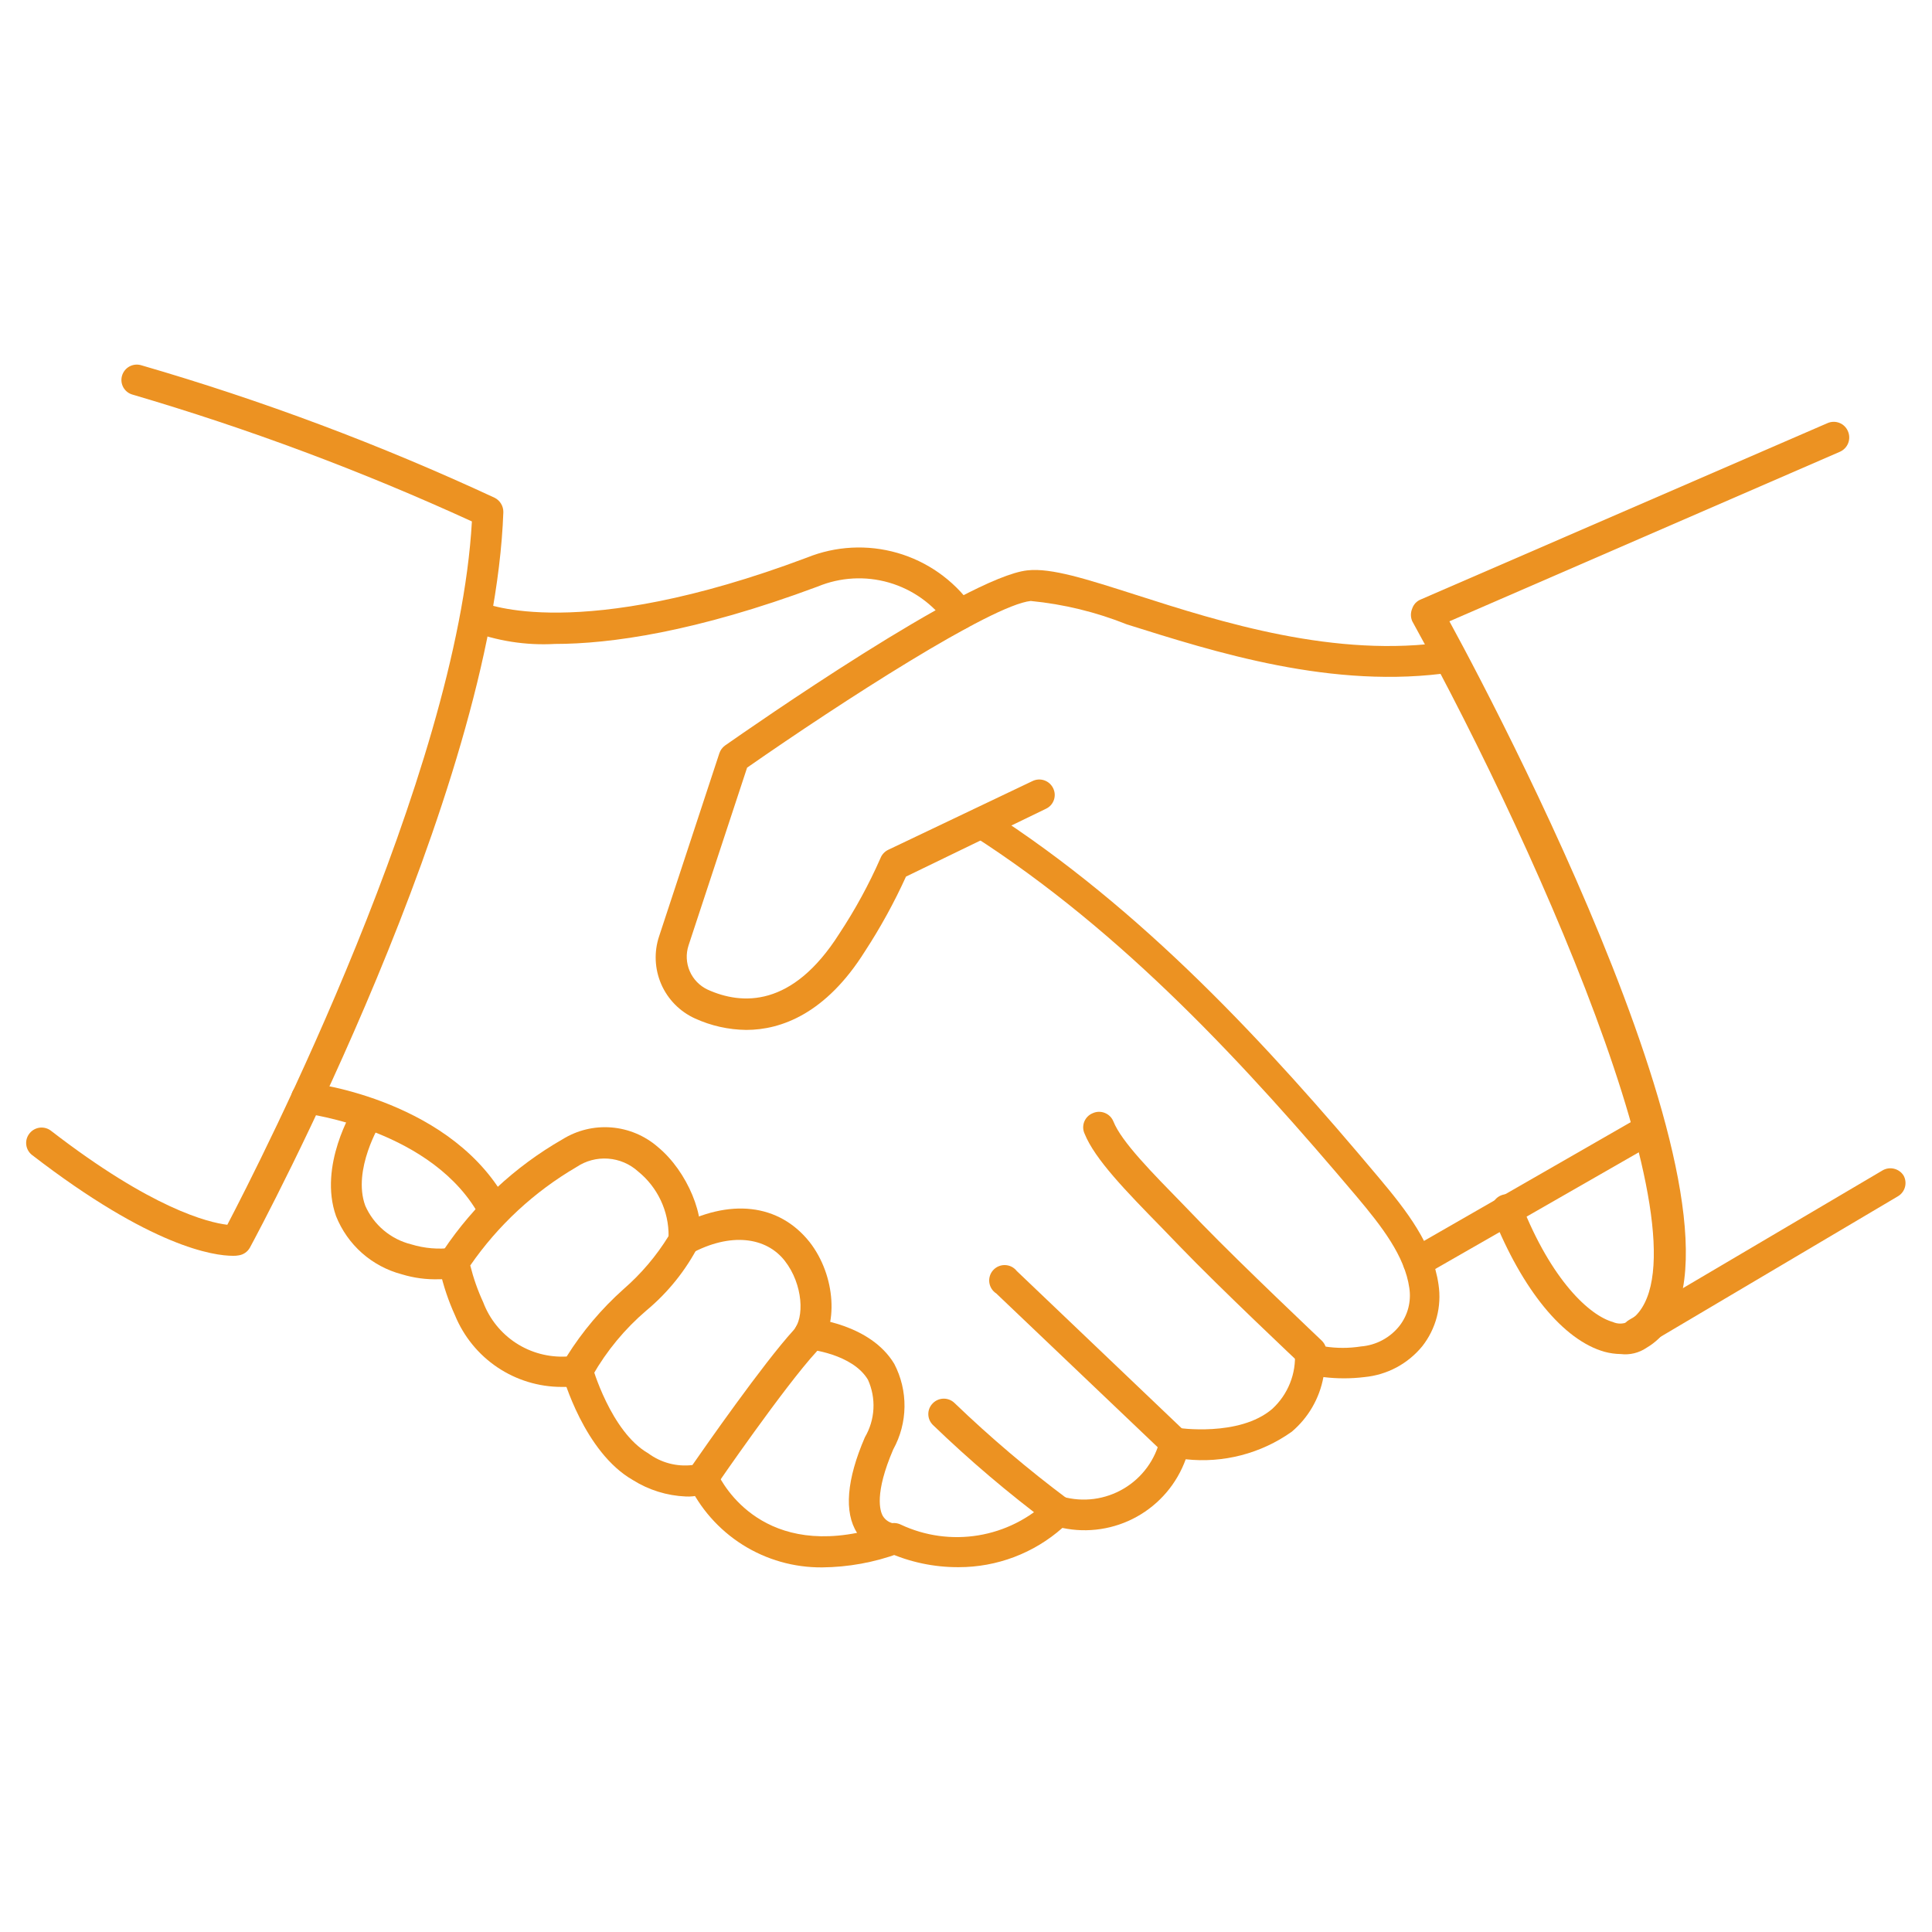 <svg width="83" height="83" viewBox="0 0 83 83" fill="none" xmlns="http://www.w3.org/2000/svg">
<path d="M23.84 27.664C22.592 27.734 21.343 27.538 20.176 27.09C20.098 27.052 20.028 26.999 19.97 26.934C19.913 26.869 19.868 26.794 19.84 26.711C19.812 26.629 19.801 26.542 19.807 26.456C19.813 26.369 19.837 26.284 19.876 26.207C19.954 26.05 20.09 25.931 20.254 25.873C20.419 25.815 20.6 25.824 20.759 25.898C20.829 25.898 24.794 27.664 34.666 23.955C35.901 23.456 37.267 23.384 38.548 23.752C39.828 24.12 40.948 24.907 41.729 25.986C41.784 26.054 41.824 26.132 41.849 26.215C41.873 26.299 41.881 26.386 41.871 26.473C41.862 26.559 41.836 26.643 41.794 26.72C41.752 26.796 41.696 26.863 41.628 26.918C41.56 26.972 41.482 27.013 41.398 27.037C41.315 27.061 41.227 27.069 41.141 27.06C41.054 27.05 40.971 27.024 40.894 26.982C40.818 26.94 40.751 26.884 40.696 26.816C40.09 25.953 39.207 25.323 38.194 25.029C37.181 24.735 36.099 24.796 35.125 25.2C29.871 27.16 26.198 27.664 23.84 27.664Z" fill="#EC9222"/>
<path d="M32.061 44.246C31.298 44.238 30.546 44.069 29.853 43.752C29.206 43.457 28.691 42.933 28.407 42.281C28.124 41.628 28.091 40.894 28.317 40.22L30.904 32.361C30.949 32.226 31.035 32.108 31.151 32.026C32.211 31.284 41.544 24.776 44.14 24.503C45.164 24.388 46.692 24.882 48.82 25.562C52.431 26.719 57.385 28.299 62.206 27.567C62.379 27.541 62.555 27.586 62.696 27.69C62.836 27.794 62.93 27.95 62.956 28.123C62.97 28.209 62.967 28.298 62.946 28.383C62.925 28.468 62.888 28.548 62.837 28.619C62.785 28.689 62.719 28.749 62.645 28.794C62.57 28.839 62.486 28.869 62.4 28.882C57.27 29.65 52.157 27.999 48.413 26.825C47.091 26.295 45.699 25.956 44.281 25.818C42.595 25.995 36.149 30.154 32.096 32.979L29.58 40.617C29.462 40.979 29.48 41.372 29.631 41.721C29.782 42.071 30.056 42.353 30.401 42.515C31.866 43.178 34.039 43.301 36.061 40.105C36.74 39.077 37.331 37.993 37.827 36.864C37.888 36.71 38.005 36.584 38.153 36.511L44.361 33.553C44.519 33.477 44.7 33.467 44.866 33.525C45.032 33.583 45.167 33.704 45.244 33.862C45.282 33.94 45.305 34.025 45.311 34.112C45.316 34.199 45.304 34.287 45.275 34.369C45.246 34.451 45.202 34.527 45.143 34.592C45.084 34.656 45.014 34.708 44.935 34.745L38.922 37.659C38.415 38.774 37.825 39.848 37.156 40.873C35.478 43.548 33.553 44.246 32.061 44.246Z" fill="#EC9222"/>
<path d="M21.244 52.705C21.124 52.705 21.007 52.671 20.904 52.609C20.801 52.547 20.718 52.458 20.662 52.352C18.684 48.537 13.147 47.84 13.094 47.831C12.92 47.811 12.761 47.723 12.651 47.585C12.542 47.448 12.492 47.273 12.512 47.098C12.521 47.011 12.548 46.927 12.591 46.851C12.634 46.775 12.692 46.708 12.761 46.654C12.83 46.601 12.909 46.562 12.994 46.539C13.079 46.517 13.167 46.512 13.253 46.524C13.509 46.524 19.54 47.31 21.836 51.742C21.911 51.898 21.924 52.076 21.872 52.241C21.819 52.405 21.705 52.543 21.553 52.626C21.457 52.674 21.352 52.701 21.244 52.705Z" fill="#EC9222"/>
<path d="M24.123 59.583C23.142 59.582 22.184 59.289 21.369 58.742C20.555 58.195 19.922 57.418 19.549 56.511C19.265 55.888 19.046 55.236 18.896 54.568C18.823 54.433 18.801 54.276 18.834 54.127C18.853 53.97 18.929 53.826 19.046 53.72C20.362 51.755 22.115 50.12 24.167 48.944C24.794 48.555 25.529 48.377 26.265 48.436C27 48.495 27.698 48.787 28.255 49.27C29.536 50.321 30.357 52.334 30.021 53.491C29.467 54.569 28.701 55.524 27.77 56.299C26.847 57.086 26.068 58.027 25.465 59.08C25.429 59.188 25.365 59.285 25.28 59.361C25.195 59.437 25.091 59.489 24.98 59.513C24.698 59.57 24.41 59.593 24.123 59.583ZM20.203 54.365C20.338 54.908 20.524 55.438 20.759 55.946C21.03 56.665 21.524 57.279 22.169 57.699C22.814 58.118 23.576 58.32 24.344 58.277C25.018 57.201 25.842 56.226 26.79 55.38C27.546 54.723 28.198 53.955 28.723 53.102C28.728 52.572 28.613 52.047 28.386 51.567C28.16 51.087 27.829 50.664 27.417 50.33C27.06 50.006 26.606 49.811 26.126 49.776C25.645 49.741 25.167 49.867 24.768 50.136C22.955 51.194 21.397 52.638 20.203 54.365Z" fill="#EC9222"/>
<path d="M18.869 54.957C18.326 54.975 17.783 54.904 17.262 54.745C16.629 54.578 16.043 54.266 15.552 53.832C15.062 53.398 14.68 52.855 14.437 52.246C13.669 50.083 15.152 47.663 15.223 47.557C15.316 47.409 15.465 47.303 15.637 47.264C15.808 47.225 15.988 47.256 16.137 47.35C16.285 47.443 16.391 47.592 16.43 47.764C16.469 47.935 16.438 48.115 16.344 48.264C16.344 48.264 15.126 50.25 15.691 51.796C15.87 52.204 16.141 52.566 16.483 52.854C16.824 53.142 17.227 53.348 17.66 53.456C18.231 53.631 18.833 53.683 19.426 53.606C19.595 53.598 19.76 53.656 19.888 53.767C20.015 53.877 20.096 54.033 20.113 54.201C20.13 54.369 20.082 54.538 19.979 54.671C19.876 54.805 19.725 54.895 19.558 54.921C19.329 54.946 19.1 54.958 18.869 54.957Z" fill="#EC9222"/>
<path d="M29.456 64.29C28.651 64.255 27.869 64.012 27.187 63.583C25.103 62.391 24.194 59.168 24.158 59.036C24.111 58.866 24.134 58.685 24.221 58.532C24.308 58.378 24.452 58.266 24.622 58.219C24.791 58.172 24.973 58.195 25.126 58.282C25.279 58.369 25.392 58.513 25.439 58.683C25.439 58.683 26.233 61.508 27.849 62.435C28.394 62.84 29.073 63.02 29.747 62.939C30.286 62.162 32.776 58.594 34.083 57.155C34.569 56.634 34.507 55.177 33.712 54.162C32.917 53.147 31.39 52.926 29.668 53.862C29.514 53.938 29.336 53.952 29.172 53.901C29.008 53.85 28.869 53.738 28.785 53.588C28.703 53.436 28.686 53.257 28.735 53.092C28.785 52.926 28.898 52.787 29.05 52.705C31.346 51.46 33.465 51.707 34.78 53.358C35.911 54.806 36.043 57.005 35.081 58.065C33.694 59.575 30.789 63.795 30.763 63.839C30.72 63.894 30.673 63.944 30.622 63.989C30.273 64.208 29.866 64.312 29.456 64.29Z" fill="#EC9222"/>
<path d="M35.319 67.336C34.111 67.346 32.924 67.009 31.902 66.364C30.88 65.719 30.065 64.793 29.553 63.698C29.497 63.537 29.504 63.361 29.574 63.205C29.645 63.05 29.772 62.927 29.93 62.863C30.089 62.8 30.265 62.8 30.424 62.863C30.582 62.926 30.71 63.048 30.781 63.204C30.851 63.362 32.326 66.736 36.82 65.853C36.255 64.97 36.37 63.566 37.156 61.747C37.374 61.375 37.5 60.957 37.523 60.527C37.546 60.096 37.465 59.667 37.288 59.274C36.617 58.153 34.745 57.968 34.728 57.968C34.553 57.952 34.391 57.868 34.277 57.734C34.163 57.601 34.106 57.428 34.118 57.252C34.136 57.078 34.221 56.918 34.354 56.804C34.487 56.691 34.659 56.633 34.834 56.643C34.94 56.643 37.394 56.882 38.419 58.594C38.715 59.163 38.866 59.796 38.858 60.437C38.85 61.078 38.684 61.706 38.374 62.268C37.562 64.157 37.8 64.917 37.933 65.137C37.987 65.223 38.059 65.296 38.145 65.351C38.23 65.406 38.327 65.441 38.427 65.455C38.579 65.466 38.723 65.529 38.834 65.634C38.945 65.738 39.017 65.878 39.037 66.029C39.059 66.178 39.03 66.33 38.952 66.459C38.875 66.588 38.755 66.686 38.613 66.736C37.557 67.123 36.443 67.326 35.319 67.336Z" fill="#EC9222"/>
<path d="M41.182 67.327C40.123 67.332 39.075 67.109 38.109 66.674C38.032 66.635 37.963 66.582 37.906 66.517C37.849 66.451 37.806 66.375 37.779 66.293C37.752 66.211 37.741 66.124 37.748 66.038C37.755 65.952 37.778 65.868 37.818 65.791C37.897 65.636 38.034 65.519 38.2 65.464C38.365 65.409 38.545 65.422 38.701 65.499C39.738 65.986 40.898 66.146 42.028 65.96C43.158 65.774 44.205 65.25 45.032 64.457C45.114 64.383 45.214 64.33 45.321 64.302C45.429 64.274 45.542 64.273 45.65 64.299C46.089 64.421 46.548 64.454 47 64.394C47.452 64.334 47.887 64.183 48.279 63.95C48.671 63.718 49.012 63.408 49.281 63.04C49.55 62.672 49.741 62.253 49.844 61.809C49.891 61.654 49.992 61.523 50.128 61.437C50.264 61.351 50.426 61.317 50.586 61.341C50.586 61.341 53.235 61.747 54.656 60.528C54.991 60.221 55.252 59.843 55.42 59.421C55.589 58.999 55.659 58.544 55.627 58.091C55.626 58.004 55.643 57.916 55.676 57.836C55.71 57.755 55.76 57.681 55.822 57.62C55.885 57.559 55.96 57.511 56.042 57.48C56.123 57.449 56.211 57.434 56.298 57.438C56.427 57.44 56.553 57.479 56.659 57.551C56.766 57.624 56.849 57.725 56.899 57.844C57.42 57.926 57.95 57.926 58.471 57.844C58.792 57.818 59.104 57.726 59.388 57.574C59.672 57.422 59.922 57.214 60.122 56.961C60.299 56.733 60.429 56.472 60.502 56.192C60.574 55.913 60.589 55.622 60.546 55.336C60.351 53.959 59.362 52.687 58.285 51.407C53.553 45.809 48.281 40.052 41.774 35.884C41.636 35.789 41.538 35.646 41.501 35.482C41.463 35.319 41.488 35.147 41.571 35.001C41.666 34.863 41.81 34.766 41.974 34.73C42.138 34.694 42.309 34.721 42.453 34.807C49.102 39.063 54.462 44.908 59.23 50.586C60.44 52.025 61.552 53.456 61.8 55.186C61.87 55.652 61.845 56.127 61.725 56.583C61.605 57.038 61.393 57.465 61.102 57.835C60.796 58.209 60.42 58.518 59.994 58.746C59.568 58.973 59.101 59.114 58.621 59.16C58.034 59.232 57.441 59.232 56.855 59.16C56.686 60.076 56.206 60.906 55.495 61.508C54.172 62.447 52.551 62.868 50.939 62.691C50.56 63.74 49.815 64.615 48.842 65.157C47.868 65.699 46.731 65.871 45.641 65.641C44.411 66.729 42.825 67.329 41.182 67.327Z" fill="#EC9222"/>
<path d="M45.464 65.588C45.321 65.588 45.181 65.542 45.067 65.455C43.316 64.149 41.65 62.734 40.078 61.217C40.016 61.156 39.966 61.083 39.932 61.003C39.898 60.922 39.881 60.836 39.881 60.749C39.881 60.662 39.898 60.575 39.932 60.495C39.966 60.415 40.016 60.342 40.078 60.281C40.202 60.157 40.371 60.087 40.546 60.087C40.722 60.087 40.89 60.157 41.014 60.281C42.544 61.751 44.163 63.125 45.862 64.396C45.973 64.479 46.055 64.595 46.096 64.728C46.138 64.861 46.137 65.003 46.093 65.135C46.049 65.267 45.964 65.381 45.852 65.463C45.739 65.544 45.603 65.588 45.464 65.588Z" fill="#EC9222"/>
<path d="M50.48 62.639C50.311 62.638 50.15 62.571 50.029 62.453L42.798 55.566C42.717 55.514 42.649 55.444 42.597 55.362C42.546 55.281 42.514 55.189 42.501 55.094C42.489 54.998 42.498 54.901 42.527 54.81C42.556 54.718 42.605 54.634 42.67 54.563C42.735 54.492 42.815 54.436 42.904 54.399C42.993 54.362 43.089 54.345 43.185 54.349C43.281 54.353 43.375 54.377 43.461 54.421C43.547 54.465 43.622 54.528 43.681 54.603L50.912 61.499C51.036 61.624 51.106 61.792 51.106 61.968C51.106 62.143 51.036 62.311 50.912 62.435C50.797 62.553 50.644 62.625 50.48 62.639Z" fill="#EC9222"/>
<path d="M56.308 58.762C56.141 58.761 55.98 58.698 55.857 58.586C55.857 58.586 52.405 55.336 50.674 53.535L49.915 52.749C48.37 51.169 47.036 49.8 46.595 48.705C46.557 48.624 46.537 48.537 46.534 48.448C46.532 48.359 46.548 48.27 46.581 48.187C46.614 48.105 46.664 48.03 46.727 47.967C46.79 47.904 46.865 47.855 46.948 47.822C47.029 47.786 47.117 47.766 47.205 47.764C47.294 47.763 47.382 47.779 47.464 47.812C47.547 47.845 47.622 47.894 47.685 47.956C47.748 48.019 47.797 48.093 47.831 48.175C48.184 49.058 49.491 50.374 50.877 51.795L51.645 52.59C53.358 54.356 56.749 57.561 56.776 57.588C56.873 57.678 56.941 57.796 56.971 57.926C57.001 58.056 56.99 58.191 56.942 58.315C56.893 58.439 56.808 58.546 56.699 58.621C56.589 58.696 56.458 58.736 56.325 58.736L56.308 58.762Z" fill="#EC9222"/>
<path d="M60.925 54.859C60.809 54.858 60.695 54.827 60.594 54.768C60.493 54.709 60.41 54.625 60.352 54.524C60.269 54.374 60.248 54.197 60.294 54.032C60.34 53.867 60.45 53.726 60.599 53.641L70.515 47.946C70.666 47.867 70.841 47.849 71.005 47.895C71.169 47.941 71.309 48.047 71.398 48.193C71.478 48.344 71.498 48.52 71.451 48.684C71.405 48.849 71.297 48.989 71.15 49.076L61.261 54.745C61.163 54.815 61.046 54.855 60.925 54.859Z" fill="#EC9222"/>
<path d="M10.004 53.95C9.2 53.95 6.516 53.588 1.36 49.606C1.232 49.5 1.15 49.351 1.129 49.187C1.107 49.023 1.149 48.857 1.245 48.723C1.295 48.651 1.359 48.59 1.433 48.543C1.507 48.497 1.589 48.465 1.675 48.45C1.761 48.435 1.85 48.438 1.935 48.457C2.02 48.477 2.101 48.513 2.172 48.564C6.534 51.937 8.953 52.52 9.766 52.617C11.152 49.968 19.664 33.306 20.273 22.401C15.551 20.238 10.679 18.417 5.695 16.953C5.611 16.93 5.532 16.89 5.464 16.836C5.395 16.782 5.338 16.714 5.296 16.638C5.255 16.561 5.228 16.477 5.219 16.39C5.211 16.303 5.219 16.215 5.245 16.132C5.296 15.965 5.411 15.825 5.564 15.742C5.718 15.66 5.898 15.641 6.066 15.691C11.266 17.2 16.343 19.104 21.253 21.386C21.367 21.444 21.462 21.532 21.527 21.642C21.593 21.751 21.626 21.876 21.624 22.004C21.191 34.109 11.169 52.802 10.737 53.597C10.687 53.687 10.618 53.764 10.533 53.822C10.449 53.88 10.353 53.918 10.251 53.932C10.17 53.947 10.087 53.953 10.004 53.95Z" fill="#EC9222"/>
<path d="M69.623 58.171C69.39 58.167 69.159 58.135 68.934 58.074C67.168 57.579 65.402 55.425 64.122 52.211C64.057 52.047 64.061 51.864 64.131 51.702C64.201 51.541 64.333 51.414 64.497 51.35C64.661 51.285 64.844 51.289 65.005 51.359C65.167 51.429 65.294 51.561 65.358 51.725C66.656 55.018 68.29 56.511 69.287 56.793C69.387 56.839 69.496 56.862 69.605 56.862C69.715 56.862 69.823 56.839 69.923 56.793C73.932 54.427 66.391 37.067 60.669 26.684C60.633 26.599 60.614 26.507 60.614 26.414C60.614 26.322 60.633 26.23 60.669 26.145C60.698 26.058 60.745 25.978 60.807 25.91C60.87 25.843 60.946 25.791 61.031 25.756L78.506 18.18C78.586 18.144 78.673 18.124 78.761 18.122C78.849 18.119 78.937 18.135 79.02 18.167C79.102 18.199 79.177 18.247 79.24 18.308C79.304 18.37 79.354 18.444 79.388 18.525C79.46 18.688 79.463 18.872 79.399 19.038C79.334 19.203 79.207 19.336 79.044 19.408L62.268 26.692C64.916 31.54 76.757 54.356 70.744 57.897C70.416 58.122 70.017 58.22 69.623 58.171Z" fill="#EC9222"/>
<path d="M70.32 57.941C70.174 57.942 70.031 57.895 69.915 57.806C69.798 57.718 69.714 57.594 69.676 57.452C69.638 57.311 69.647 57.161 69.703 57.026C69.759 56.891 69.858 56.778 69.985 56.705L80.898 50.268C81.048 50.189 81.223 50.169 81.387 50.214C81.551 50.258 81.692 50.362 81.781 50.506C81.863 50.656 81.883 50.831 81.839 50.996C81.795 51.16 81.689 51.301 81.543 51.389L70.638 57.844C70.542 57.903 70.433 57.936 70.32 57.941Z" fill="#EC9222"/>
</svg>
